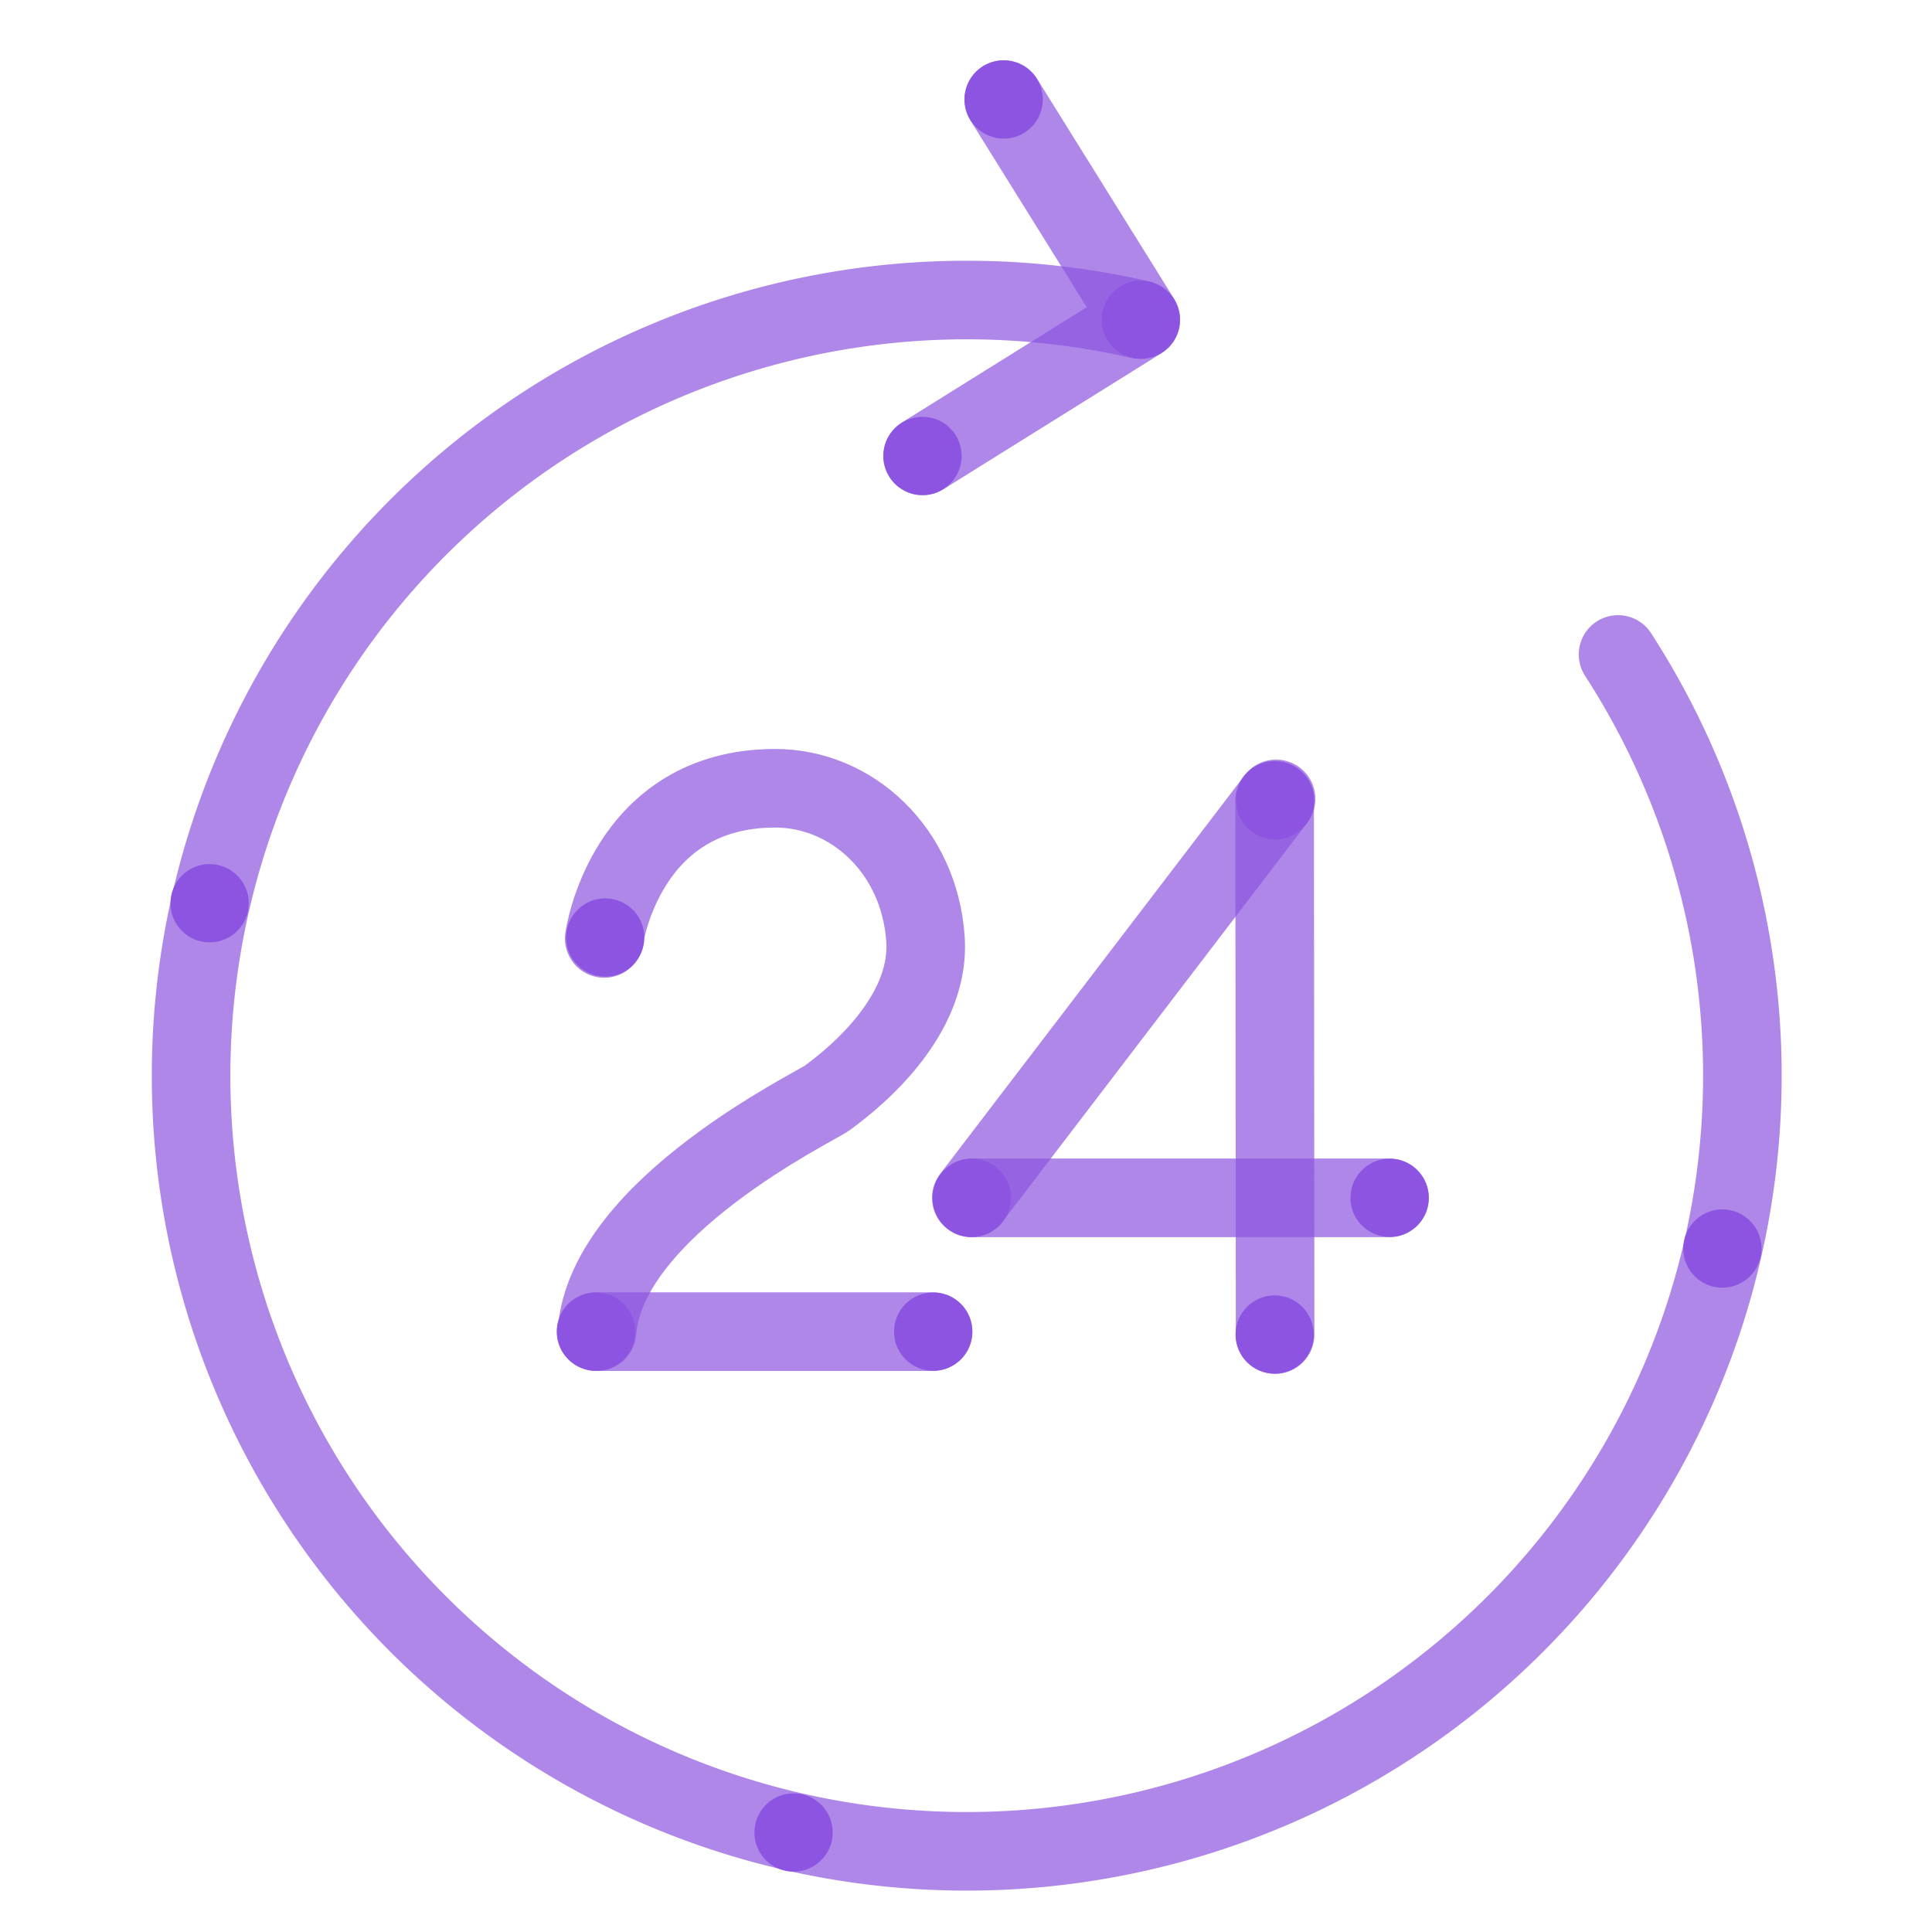 <svg xmlns="http://www.w3.org/2000/svg" viewBox="0 0 400 400"><defs><style>.cls-1,.cls-2{fill:none;stroke:#8c54e0;stroke-linecap:round;stroke-width:16.27px;opacity:0.7;isolation:isolate;}.cls-1{stroke-miterlimit:10;}.cls-2{stroke-linejoin:round;}.cls-3{fill:#8c54e0;}</style></defs><g id="Stroke"><g id="Stroke-2" data-name="Stroke"><path class="cls-1" d="M235.7,66.1A160.59,160.59,0,1,0,335,135.5"/><polyline class="cls-2" points="191 94.4 236.2 66.2 207.8 20.6"/><line class="cls-1" x1="123.4" y1="275.7" x2="193.2" y2="275.7"/><path class="cls-1" d="M125.1,194.3s4.3-31.1,35.4-31.1c15.8,0,29.8,12.8,31.1,31.1,1.3,17.7-18.1,31.3-20.3,33s-45.7,22.6-47.7,48.4"/><line class="cls-1" x1="287.7" y1="248" x2="201.2" y2="248"/><line class="cls-1" x1="264" y1="276.3" x2="263.9" y2="165.7"/><line class="cls-1" x1="201.1" y1="248" x2="264.2" y2="165.4"/></g></g><g id="Fill"><g id="Fill-2" data-name="Fill"><path class="cls-3" d="M162.5,387.3a8.1,8.1,0,1,1,9.7-6.1h0A8.13,8.13,0,0,1,162.5,387.3Z"/><path class="cls-3" d="M41.6,194.9a8.1,8.1,0,1,1,9.7-6.1,8.1,8.1,0,0,1-9.7,6.1Z"/><path class="cls-3" d="M354.8,266.4a8.1,8.1,0,1,1,9.7-6.1h0A8.13,8.13,0,0,1,354.8,266.4Z"/><circle class="cls-3" cx="207.8" cy="20.6" r="8.1"/><circle class="cls-3" cx="236.2" cy="66.2" r="8.1"/><circle class="cls-3" cx="191" cy="94.4" r="8.1"/><circle class="cls-3" cx="125.3" cy="194.1" r="8.1"/><circle class="cls-3" cx="193.2" cy="275.7" r="8.1"/><circle class="cls-3" cx="123.4" cy="275.7" r="8.1"/><circle class="cls-3" cx="264" cy="165.7" r="8.1"/><circle class="cls-3" cx="287.7" cy="248" r="8.1"/><circle class="cls-3" cx="263.9" cy="276.3" r="8.1"/><circle class="cls-3" cx="201.2" cy="248" r="8.1"/></g></g></svg>